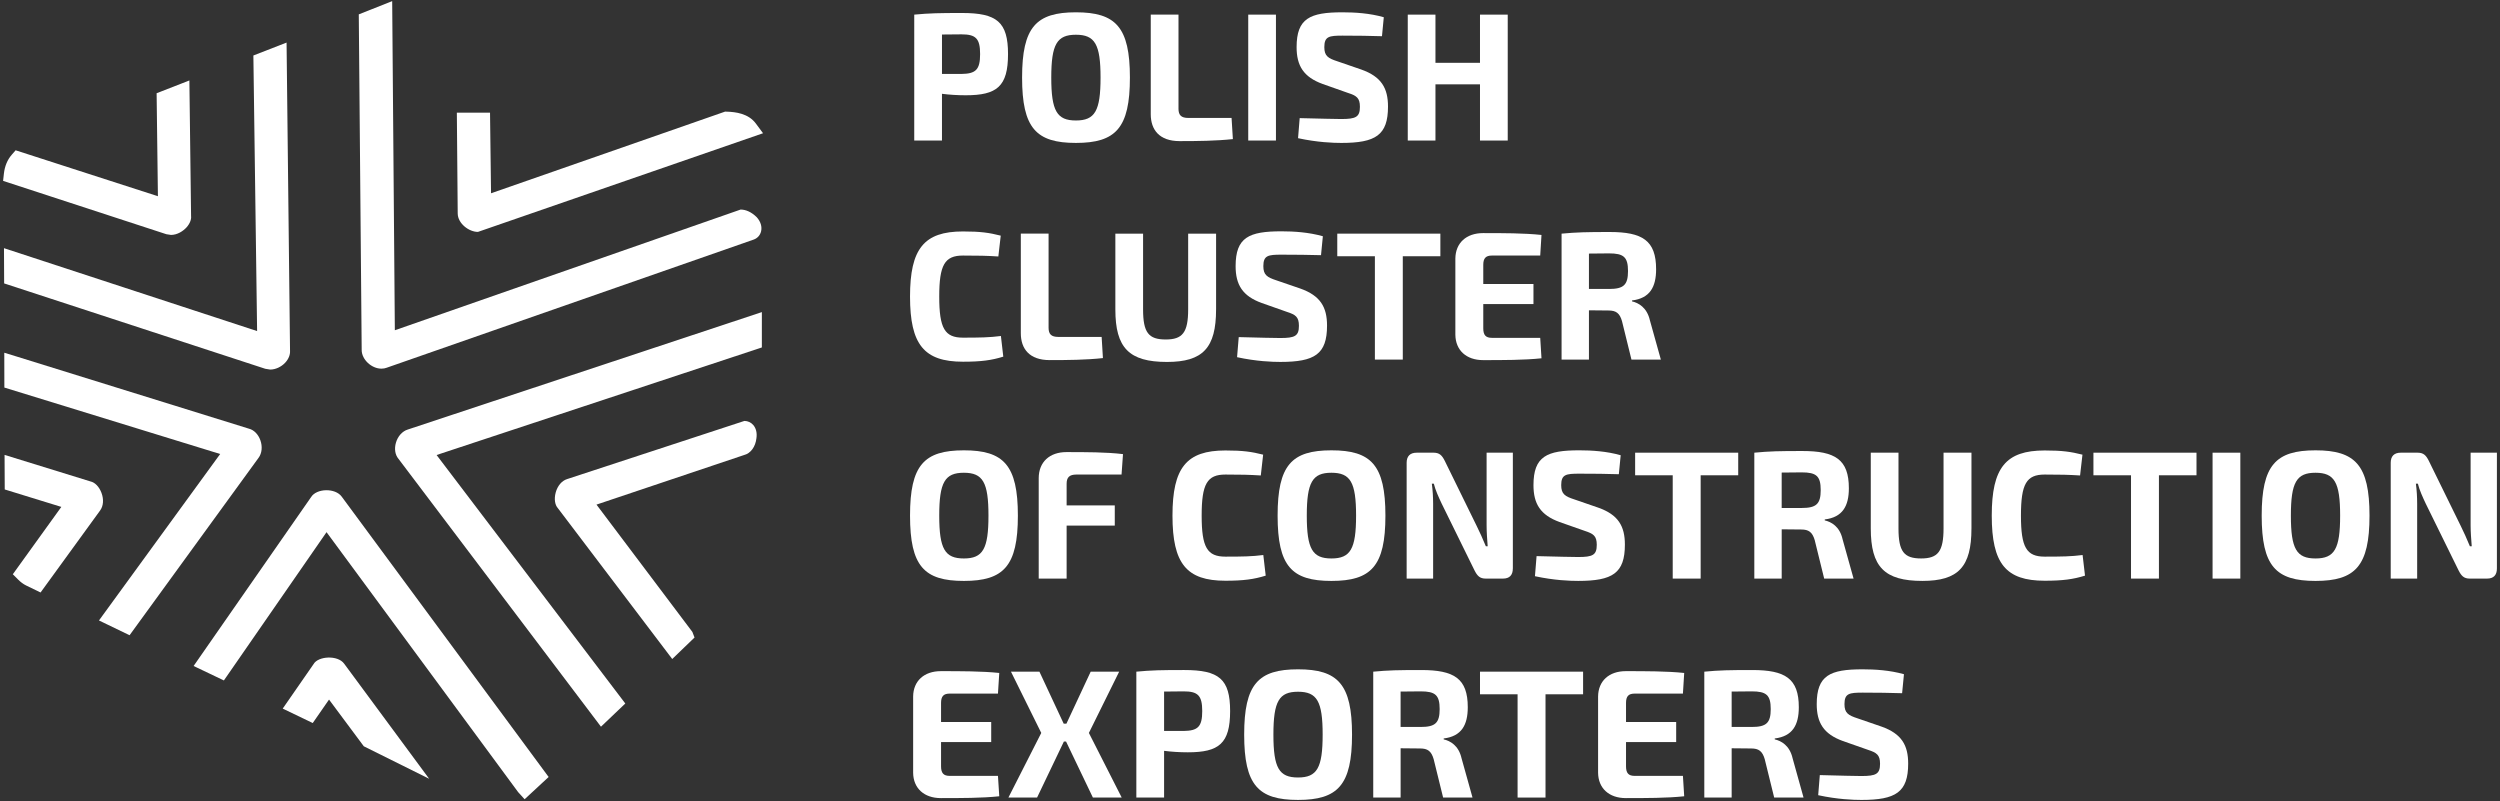 <?xml version="1.0" encoding="utf-8"?>
<!-- Generator: Adobe Illustrator 15.0.2, SVG Export Plug-In . SVG Version: 6.00 Build 0)  -->
<!DOCTYPE svg PUBLIC "-//W3C//DTD SVG 1.0//EN" "http://www.w3.org/TR/2001/REC-SVG-20010904/DTD/svg10.dtd">
<svg version="1.0" id="Isolation_Mode" xmlns="http://www.w3.org/2000/svg" xmlns:xlink="http://www.w3.org/1999/xlink" x="0px"
	 y="0px" width="197.04px" height="63.137px" viewBox="0 0 197.04 63.137" enable-background="new 0 0 197.04 63.137"
	 xml:space="preserve">
<rect x="0" y="0" width="197.04" height="63.137" fill="#333333" stroke="none"/>
<g>
	<path fill="#FFFFFF" d="M72.057,1.153c1.193-0.113,1.983-0.129,3.767-0.129c2.747,0,3.625,0.704,3.625,3.238
		c0,2.56-0.878,3.247-3.336,3.247c-0.648,0-1.296-0.041-1.87-0.116v3.684h-2.186V1.153z M75.78,5.828
		c1.123-0.016,1.468-0.33,1.468-1.565c0-1.237-0.345-1.556-1.468-1.556l-1.537,0.014v3.107H75.78z"/>
	<path fill="#FFFFFF" d="M89.055,6.116c0,3.983-1.12,5.149-4.257,5.149c-3.134,0-4.241-1.166-4.241-5.149s1.107-5.146,4.241-5.146
		C87.935,0.97,89.055,2.133,89.055,6.116 M82.857,6.116c0,2.632,0.447,3.38,1.941,3.38c1.497,0,1.943-0.748,1.943-3.38
		c0-2.631-0.446-3.378-1.943-3.378C83.304,2.738,82.857,3.485,82.857,6.116"/>
	<path fill="#FFFFFF" d="M92.883,8.562c0,0.517,0.217,0.734,0.777,0.734h3.407l0.103,1.667c-1.324,0.143-2.79,0.159-4.199,0.159
		c-1.598,0-2.273-0.895-2.273-2.115V1.153h2.186V8.562z"/>
	<rect x="98.381" y="1.153" fill="#FFFFFF" width="2.184" height="9.923"/>
	<path fill="#FFFFFF" d="M104.247,6.619c-1.508-0.546-2.054-1.438-2.054-2.903c0-2.271,1.049-2.746,3.609-2.746
		c0.978,0,2.157,0.07,3.263,0.389l-0.143,1.495c-0.835-0.03-2.056-0.046-3.108-0.046c-1.061,0-1.436,0.059-1.436,0.908
		c0,0.688,0.286,0.876,1.036,1.118l1.881,0.647c1.582,0.563,2.102,1.466,2.102,2.921c0,2.257-0.979,2.863-3.682,2.863
		c-0.633,0-1.885-0.044-3.408-0.374l0.129-1.581c1.842,0.039,2.646,0.071,3.279,0.071c1.151,0,1.468-0.158,1.468-0.964
		c0-0.707-0.274-0.877-0.937-1.092L104.247,6.619z"/>
	<polygon fill="#FFFFFF" points="118.833,11.077 116.647,11.077 116.647,6.647 113.137,6.647 113.137,11.077 110.954,11.077 
		110.954,1.153 113.137,1.153 113.137,4.951 116.647,4.951 116.647,1.153 118.833,1.153 	"/>
	<path fill="#FFFFFF" d="M79.075,28.109c-0.921,0.288-1.756,0.4-3.179,0.4c-3.063,0-4.171-1.351-4.171-5.134
		c0-3.781,1.108-5.133,4.171-5.133c1.395,0,2.071,0.101,2.978,0.331l-0.188,1.642c-0.935-0.06-1.538-0.073-2.79-0.073
		c-1.437,0-1.869,0.732-1.869,3.233c0,2.506,0.433,3.238,1.869,3.238c1.322,0,2.114-0.015,2.992-0.131L79.075,28.109z"/>
	<path fill="#FFFFFF" d="M82.644,25.821c0,0.521,0.213,0.734,0.775,0.734h3.408l0.101,1.668c-1.321,0.146-2.789,0.159-4.198,0.159
		c-1.597,0-2.273-0.892-2.273-2.115v-7.853h2.188V25.821z"/>
	<path fill="#FFFFFF" d="M95.846,24.387c0,3.032-1.037,4.14-3.868,4.14c-2.992,0-4.07-1.107-4.07-4.14v-5.972h2.185v5.972
		c0,1.826,0.432,2.37,1.785,2.37c1.321,0,1.768-0.544,1.768-2.37v-5.972h2.201V24.387z"/>
	<path fill="#FFFFFF" d="M99.443,23.88c-1.508-0.543-2.057-1.436-2.057-2.904c0-2.271,1.051-2.745,3.61-2.745
		c0.979,0,2.158,0.074,3.266,0.389l-0.145,1.492c-0.833-0.025-2.056-0.04-3.107-0.04c-1.063,0-1.438,0.056-1.438,0.904
		c0,0.69,0.288,0.877,1.036,1.122l1.883,0.646c1.582,0.563,2.101,1.467,2.101,2.92c0,2.259-0.978,2.862-3.68,2.862
		c-0.634,0-1.886-0.043-3.411-0.373l0.131-1.583c1.841,0.044,2.646,0.072,3.28,0.072c1.149,0,1.464-0.159,1.464-0.962
		c0-0.707-0.272-0.879-0.934-1.094L99.443,23.88z"/>
	<polygon fill="#FFFFFF" points="110.562,20.196 110.562,28.341 108.363,28.341 108.363,20.196 105.399,20.196 105.399,18.415 
		113.524,18.415 113.524,20.196 	"/>
	<path fill="#FFFFFF" d="M121.494,28.239c-1.351,0.144-3.062,0.144-4.6,0.144c-1.325,0-2.174-0.776-2.188-2v-6.009
		c0.014-1.224,0.862-2.002,2.188-2.002c1.538,0,3.249,0,4.6,0.146l-0.1,1.624h-3.812c-0.477,0-0.676,0.215-0.676,0.73v1.51h3.956
		v1.585h-3.956v1.914c0,0.531,0.199,0.746,0.676,0.746h3.812L121.494,28.239z"/>
	<path fill="#FFFFFF" d="M128.585,28.341l-0.747-3.036c-0.186-0.633-0.474-0.833-1.065-0.833l-1.539-0.015v3.884h-2.157v-9.926
		c1.194-0.11,2.001-0.13,3.783-0.13c2.59,0,3.668,0.662,3.668,2.937c0,1.395-0.489,2.287-1.899,2.458v0.072
		c0.505,0.116,1.18,0.478,1.41,1.497l0.863,3.092H128.585z M126.818,22.775c1.15,0,1.495-0.316,1.495-1.411
		c0-1.107-0.345-1.393-1.495-1.393l-1.584,0.015v2.789H126.818z"/>
	<path fill="#FFFFFF" d="M80.225,40.64c0,3.982-1.123,5.146-4.257,5.146c-3.135,0-4.243-1.163-4.243-5.146
		c0-3.983,1.108-5.147,4.243-5.147C79.102,35.492,80.225,36.656,80.225,40.64 M74.027,40.64c0,2.63,0.445,3.376,1.941,3.376
		s1.939-0.746,1.939-3.376s-0.443-3.38-1.939-3.38S74.027,38.01,74.027,40.64"/>
	<path fill="#FFFFFF" d="M84.845,37.402c-0.562,0-0.778,0.218-0.778,0.733v1.698h3.795v1.595h-3.795v4.173h-2.2V37.69
		c0-1.278,0.863-2.058,2.185-2.058c1.497,0,3.164,0,4.458,0.16l-0.114,1.609H84.845z"/>
	<path fill="#FFFFFF" d="M99.758,45.369c-0.92,0.288-1.755,0.402-3.177,0.402c-3.064,0-4.171-1.348-4.171-5.132
		c0-3.783,1.106-5.135,4.171-5.135c1.395,0,2.07,0.102,2.975,0.33l-0.185,1.64c-0.937-0.057-1.539-0.072-2.79-0.072
		c-1.438,0-1.871,0.733-1.871,3.237c0,2.499,0.433,3.233,1.871,3.233c1.322,0,2.111-0.013,2.988-0.128L99.758,45.369z"/>
	<path fill="#FFFFFF" d="M109.193,40.64c0,3.982-1.12,5.146-4.256,5.146c-3.134,0-4.241-1.163-4.241-5.146
		c0-3.983,1.107-5.147,4.241-5.147C108.073,35.492,109.193,36.656,109.193,40.64 M102.996,40.64c0,2.63,0.447,3.376,1.941,3.376
		c1.497,0,1.944-0.746,1.944-3.376s-0.447-3.38-1.944-3.38C103.443,37.26,102.996,38.01,102.996,40.64"/>
	<path fill="#FFFFFF" d="M119.235,44.809c0,0.518-0.259,0.793-0.775,0.793h-1.367c-0.462,0-0.661-0.218-0.878-0.646l-2.602-5.292
		c-0.203-0.433-0.49-1.05-0.604-1.541h-0.158c0.07,0.517,0.102,1.064,0.102,1.583v5.896h-2.087v-9.129
		c0-0.521,0.273-0.794,0.792-0.794h1.337c0.46,0,0.662,0.215,0.877,0.646l2.517,5.133c0.215,0.432,0.49,1.037,0.719,1.595h0.145
		c-0.043-0.558-0.085-1.104-0.085-1.666v-5.708h2.069V44.809z"/>
	<path fill="#FFFFFF" d="M122.919,41.144c-1.511-0.549-2.057-1.438-2.057-2.906c0-2.272,1.05-2.746,3.608-2.746
		c0.978,0,2.157,0.072,3.266,0.388l-0.146,1.496c-0.833-0.032-2.055-0.043-3.105-0.043c-1.063,0-1.437,0.057-1.437,0.905
		c0,0.692,0.286,0.88,1.035,1.123l1.883,0.649c1.583,0.558,2.101,1.465,2.101,2.916c0,2.255-0.978,2.859-3.681,2.859
		c-0.635,0-1.885-0.041-3.408-0.371l0.128-1.583c1.84,0.042,2.646,0.071,3.28,0.071c1.149,0,1.464-0.157,1.464-0.963
		c0-0.704-0.272-0.875-0.934-1.093L122.919,41.144z"/>
	<polygon fill="#FFFFFF" points="134.039,37.46 134.039,45.602 131.837,45.602 131.837,37.46 128.875,37.46 128.875,35.679 
		136.999,35.679 136.999,37.46 	"/>
	<path fill="#FFFFFF" d="M143.775,45.602l-0.747-3.035c-0.188-0.633-0.476-0.834-1.065-0.834l-1.537-0.015v3.884h-2.158v-9.923
		c1.193-0.115,1.999-0.132,3.784-0.132c2.587,0,3.668,0.664,3.668,2.937c0,1.393-0.493,2.286-1.901,2.456v0.075
		c0.504,0.114,1.182,0.472,1.408,1.496l0.864,3.091H143.775z M142.005,40.037c1.151,0,1.496-0.318,1.496-1.411
		c0-1.107-0.345-1.395-1.496-1.395l-1.58,0.015v2.791H142.005z"/>
	<path fill="#FFFFFF" d="M155.382,41.646c0,3.034-1.033,4.139-3.867,4.139c-2.992,0-4.068-1.104-4.068-4.139v-5.968h2.184v5.968
		c0,1.825,0.432,2.369,1.783,2.369c1.322,0,1.768-0.544,1.768-2.369v-5.968h2.201V41.646z"/>
	<path fill="#FFFFFF" d="M164.332,45.369c-0.922,0.288-1.754,0.402-3.178,0.402c-3.064,0-4.172-1.348-4.172-5.132
		c0-3.783,1.107-5.135,4.172-5.135c1.393,0,2.068,0.102,2.977,0.33l-0.188,1.64c-0.934-0.057-1.539-0.072-2.789-0.072
		c-1.439,0-1.871,0.733-1.871,3.237c0,2.499,0.432,3.233,1.871,3.233c1.318,0,2.111-0.013,2.988-0.128L164.332,45.369z"/>
	<polygon fill="#FFFFFF" points="170.158,37.46 170.158,45.602 167.958,45.602 167.958,37.46 164.996,37.46 164.996,35.679 
		173.119,35.679 173.119,37.46 	"/>
	<rect x="174.386" y="35.679" fill="#FFFFFF" width="2.188" height="9.923"/>
	<path fill="#FFFFFF" d="M186.755,40.64c0,3.982-1.123,5.146-4.256,5.146c-3.135,0-4.242-1.163-4.242-5.146
		c0-3.983,1.107-5.147,4.242-5.147C185.632,35.492,186.755,36.656,186.755,40.64 M180.558,40.64c0,2.63,0.445,3.376,1.941,3.376
		s1.941-0.746,1.941-3.376s-0.445-3.38-1.941-3.38S180.558,38.01,180.558,40.64"/>
	<path fill="#FFFFFF" d="M196.796,44.809c0,0.518-0.26,0.793-0.777,0.793h-1.367c-0.459,0-0.66-0.218-0.877-0.646l-2.602-5.292
		c-0.203-0.433-0.49-1.05-0.604-1.541h-0.158c0.07,0.517,0.1,1.064,0.1,1.583v5.896h-2.084v-9.129c0-0.521,0.273-0.794,0.789-0.794
		h1.338c0.461,0,0.662,0.215,0.877,0.646l2.518,5.133c0.217,0.432,0.488,1.037,0.717,1.595h0.146
		c-0.043-0.558-0.088-1.104-0.088-1.666v-5.708h2.072V44.809z"/>
	<path fill="#FFFFFF" d="M78.758,62.759c-1.354,0.144-3.063,0.144-4.603,0.144c-1.322,0-2.171-0.775-2.185-1.996v-6.013
		c0.014-1.223,0.862-1.997,2.185-1.997c1.54,0,3.249,0,4.603,0.143l-0.103,1.627h-3.811c-0.475,0-0.674,0.214-0.674,0.732v1.508
		h3.953v1.582h-3.953v1.914c0,0.53,0.199,0.748,0.674,0.748h3.811L78.758,62.759z"/>
	<polygon fill="#FFFFFF" points="83.85,58.446 81.738,62.86 79.479,62.86 82.068,57.767 79.68,52.938 81.923,52.938 83.836,57.036 
		84.051,57.036 85.964,52.938 88.208,52.938 85.822,57.767 88.409,62.86 86.137,62.86 84.023,58.446 	"/>
	<path fill="#FFFFFF" d="M89.562,52.938c1.194-0.114,1.983-0.129,3.767-0.129c2.748,0,3.624,0.703,3.624,3.235
		c0,2.56-0.876,3.25-3.334,3.25c-0.647,0-1.296-0.042-1.87-0.116v3.682h-2.187V52.938z M93.288,57.611
		c1.121-0.015,1.467-0.33,1.467-1.566c0-1.237-0.346-1.554-1.467-1.554l-1.539,0.015v3.105H93.288z"/>
	<path fill="#FFFFFF" d="M106.562,57.899c0,3.983-1.12,5.148-4.257,5.148c-3.135,0-4.244-1.165-4.244-5.148
		c0-3.981,1.109-5.146,4.244-5.146C105.442,52.753,106.562,53.918,106.562,57.899 M100.365,57.899c0,2.631,0.444,3.38,1.94,3.38
		s1.941-0.749,1.941-3.38c0-2.629-0.445-3.379-1.941-3.379S100.365,55.271,100.365,57.899"/>
	<path fill="#FFFFFF" d="M113.741,62.86l-0.747-3.033c-0.187-0.632-0.475-0.836-1.064-0.836l-1.539-0.015v3.884h-2.158v-9.922
		c1.195-0.114,2-0.129,3.782-0.129c2.59,0,3.669,0.661,3.669,2.931c0,1.398-0.489,2.29-1.899,2.463v0.071
		c0.504,0.113,1.182,0.475,1.41,1.496l0.863,3.09H113.741z M111.973,57.296c1.149,0,1.495-0.317,1.495-1.41
		c0-1.106-0.346-1.395-1.495-1.395l-1.583,0.015v2.79H111.973z"/>
	<polygon fill="#FFFFFF" points="121.811,54.721 121.811,62.86 119.61,62.86 119.61,54.721 116.648,54.721 116.648,52.938 
		124.773,52.938 124.773,54.721 	"/>
	<path fill="#FFFFFF" d="M132.742,62.759c-1.352,0.144-3.063,0.144-4.602,0.144c-1.322,0-2.171-0.775-2.185-1.996v-6.013
		c0.014-1.223,0.862-1.997,2.185-1.997c1.539,0,3.25,0,4.602,0.143l-0.101,1.627h-3.811c-0.475,0-0.674,0.214-0.674,0.732v1.508
		h3.953v1.582h-3.953v1.914c0,0.53,0.199,0.748,0.674,0.748h3.811L132.742,62.759z"/>
	<path fill="#FFFFFF" d="M139.834,62.86l-0.747-3.033c-0.188-0.632-0.476-0.836-1.066-0.836l-1.539-0.015v3.884h-2.156v-9.922
		c1.194-0.114,1.999-0.129,3.782-0.129c2.589,0,3.667,0.661,3.667,2.931c0,1.398-0.488,2.29-1.898,2.463v0.071
		c0.504,0.113,1.18,0.475,1.41,1.496l0.861,3.09H139.834z M138.066,57.296c1.15,0,1.496-0.317,1.496-1.41
		c0-1.106-0.346-1.395-1.496-1.395l-1.584,0.015v2.79H138.066z"/>
	<path fill="#FFFFFF" d="M145.243,58.402c-1.509-0.546-2.056-1.438-2.056-2.904c0-2.272,1.049-2.745,3.608-2.745
		c0.979,0,2.157,0.071,3.267,0.386l-0.145,1.497c-0.836-0.03-2.057-0.046-3.105-0.046c-1.064,0-1.438,0.059-1.438,0.908
		c0,0.691,0.286,0.878,1.036,1.121l1.883,0.648c1.582,0.561,2.102,1.465,2.102,2.918c0,2.257-0.979,2.862-3.682,2.862
		c-0.635,0-1.886-0.043-3.41-0.373l0.127-1.585c1.841,0.044,2.648,0.074,3.283,0.074c1.148,0,1.465-0.159,1.465-0.964
		c0-0.702-0.271-0.877-0.936-1.095L145.243,58.402z"/>
	<path fill="#FFFFFF" d="M24.522,39.175l-9.263,13.316l2.387,1.139l8.091-11.687l15.099,20.487l0.511,0.563l1.894-1.755
		L26.936,39.148C26.424,38.439,24.949,38.487,24.522,39.175"/>
	<path fill="#FFFFFF" d="M24.716,52.34l-2.433,3.508l2.366,1.139l1.284-1.85l2.74,3.682l5.15,2.56l-6.697-9.068
		C26.617,51.606,25.062,51.714,24.716,52.34"/>
	<path fill="#FFFFFF" d="M31.206,34.892c-0.142,0.49-0.061,0.96,0.196,1.265l15.964,21.118l1.918-1.828L34.41,35.862l25.636-8.477
		l0.001-2.787l-27.92,9.26C31.705,33.991,31.351,34.388,31.206,34.892"/>
	<path fill="#FFFFFF" d="M58.67,33.176l-13.97,4.582c-0.422,0.133-0.759,0.531-0.903,1.065c-0.138,0.514-0.058,0.981,0.178,1.237
		l9.008,11.88l1.757-1.693l-0.168-0.439l-7.559-10.037l11.627-3.906c0.521-0.124,0.907-0.654,0.979-1.327
		c0.061-0.416-0.029-0.785-0.25-1.04C59.192,33.291,58.936,33.176,58.67,33.176"/>
	<path fill="#FFFFFF" d="M7.997,38.843c-0.187-0.494-0.522-0.825-0.863-0.897L0.36,35.853l0.013,2.724l4.461,1.375l-3.824,5.308
		l0.42,0.421c0.2,0.201,0.408,0.354,0.621,0.46l1.146,0.557l4.692-6.46C8.151,39.882,8.192,39.36,7.997,38.843"/>
	<path fill="#FFFFFF" d="M20.521,34.699c-0.171-0.479-0.512-0.813-0.896-0.911L1.25,28.081l-0.912-0.28l0.006,2.745l17.009,5.236
		l-9.552,13.12l2.412,1.164l10.168-13.985C20.645,35.726,20.699,35.195,20.521,34.699"/>
	<path fill="#FFFFFF" d="M21.296,29.128c0.415,0,0.868-0.207,1.18-0.54c0.271-0.288,0.404-0.636,0.383-0.942l-0.273-24.29
		L19.97,4.374l0.294,21.72L0.314,19.56l0.013,2.778l20.581,6.728L21.296,29.128z"/>
	<path fill="#FFFFFF" d="M13.477,18.516c0.508,0,0.967-0.31,1.229-0.599c0.261-0.295,0.387-0.63,0.354-0.881L14.926,6.341
		l-2.582,1.007l0.102,8.117l-11.215-3.62l-0.304,0.35c-0.346,0.398-0.554,0.899-0.62,1.492l-0.063,0.569l12.867,4.203L13.477,18.516
		z"/>
	<path fill="#FFFFFF" d="M37.668,18.278l22.472-7.777l-0.569-0.768c-0.587-0.79-1.59-0.91-2.293-0.932l-0.13-0.004l-18.446,6.436
		l-0.08-6.353h-2.615l0.068,7.938C36.075,17.604,36.95,18.278,37.668,18.278"/>
	<path fill="#FFFFFF" d="M30.06,29.056c0.159,0,0.314-0.028,0.42-0.074l28.927-10.101c0.291-0.104,0.502-0.338,0.577-0.641
		c0.09-0.362-0.024-0.77-0.343-1.122c-0.401-0.395-0.842-0.602-1.268-0.602l-27.253,9.513l-0.209-25.94l-2.633,1.043l0.229,26.463
		C28.511,28.333,29.28,29.056,30.06,29.056"/>
</g>
</svg>
